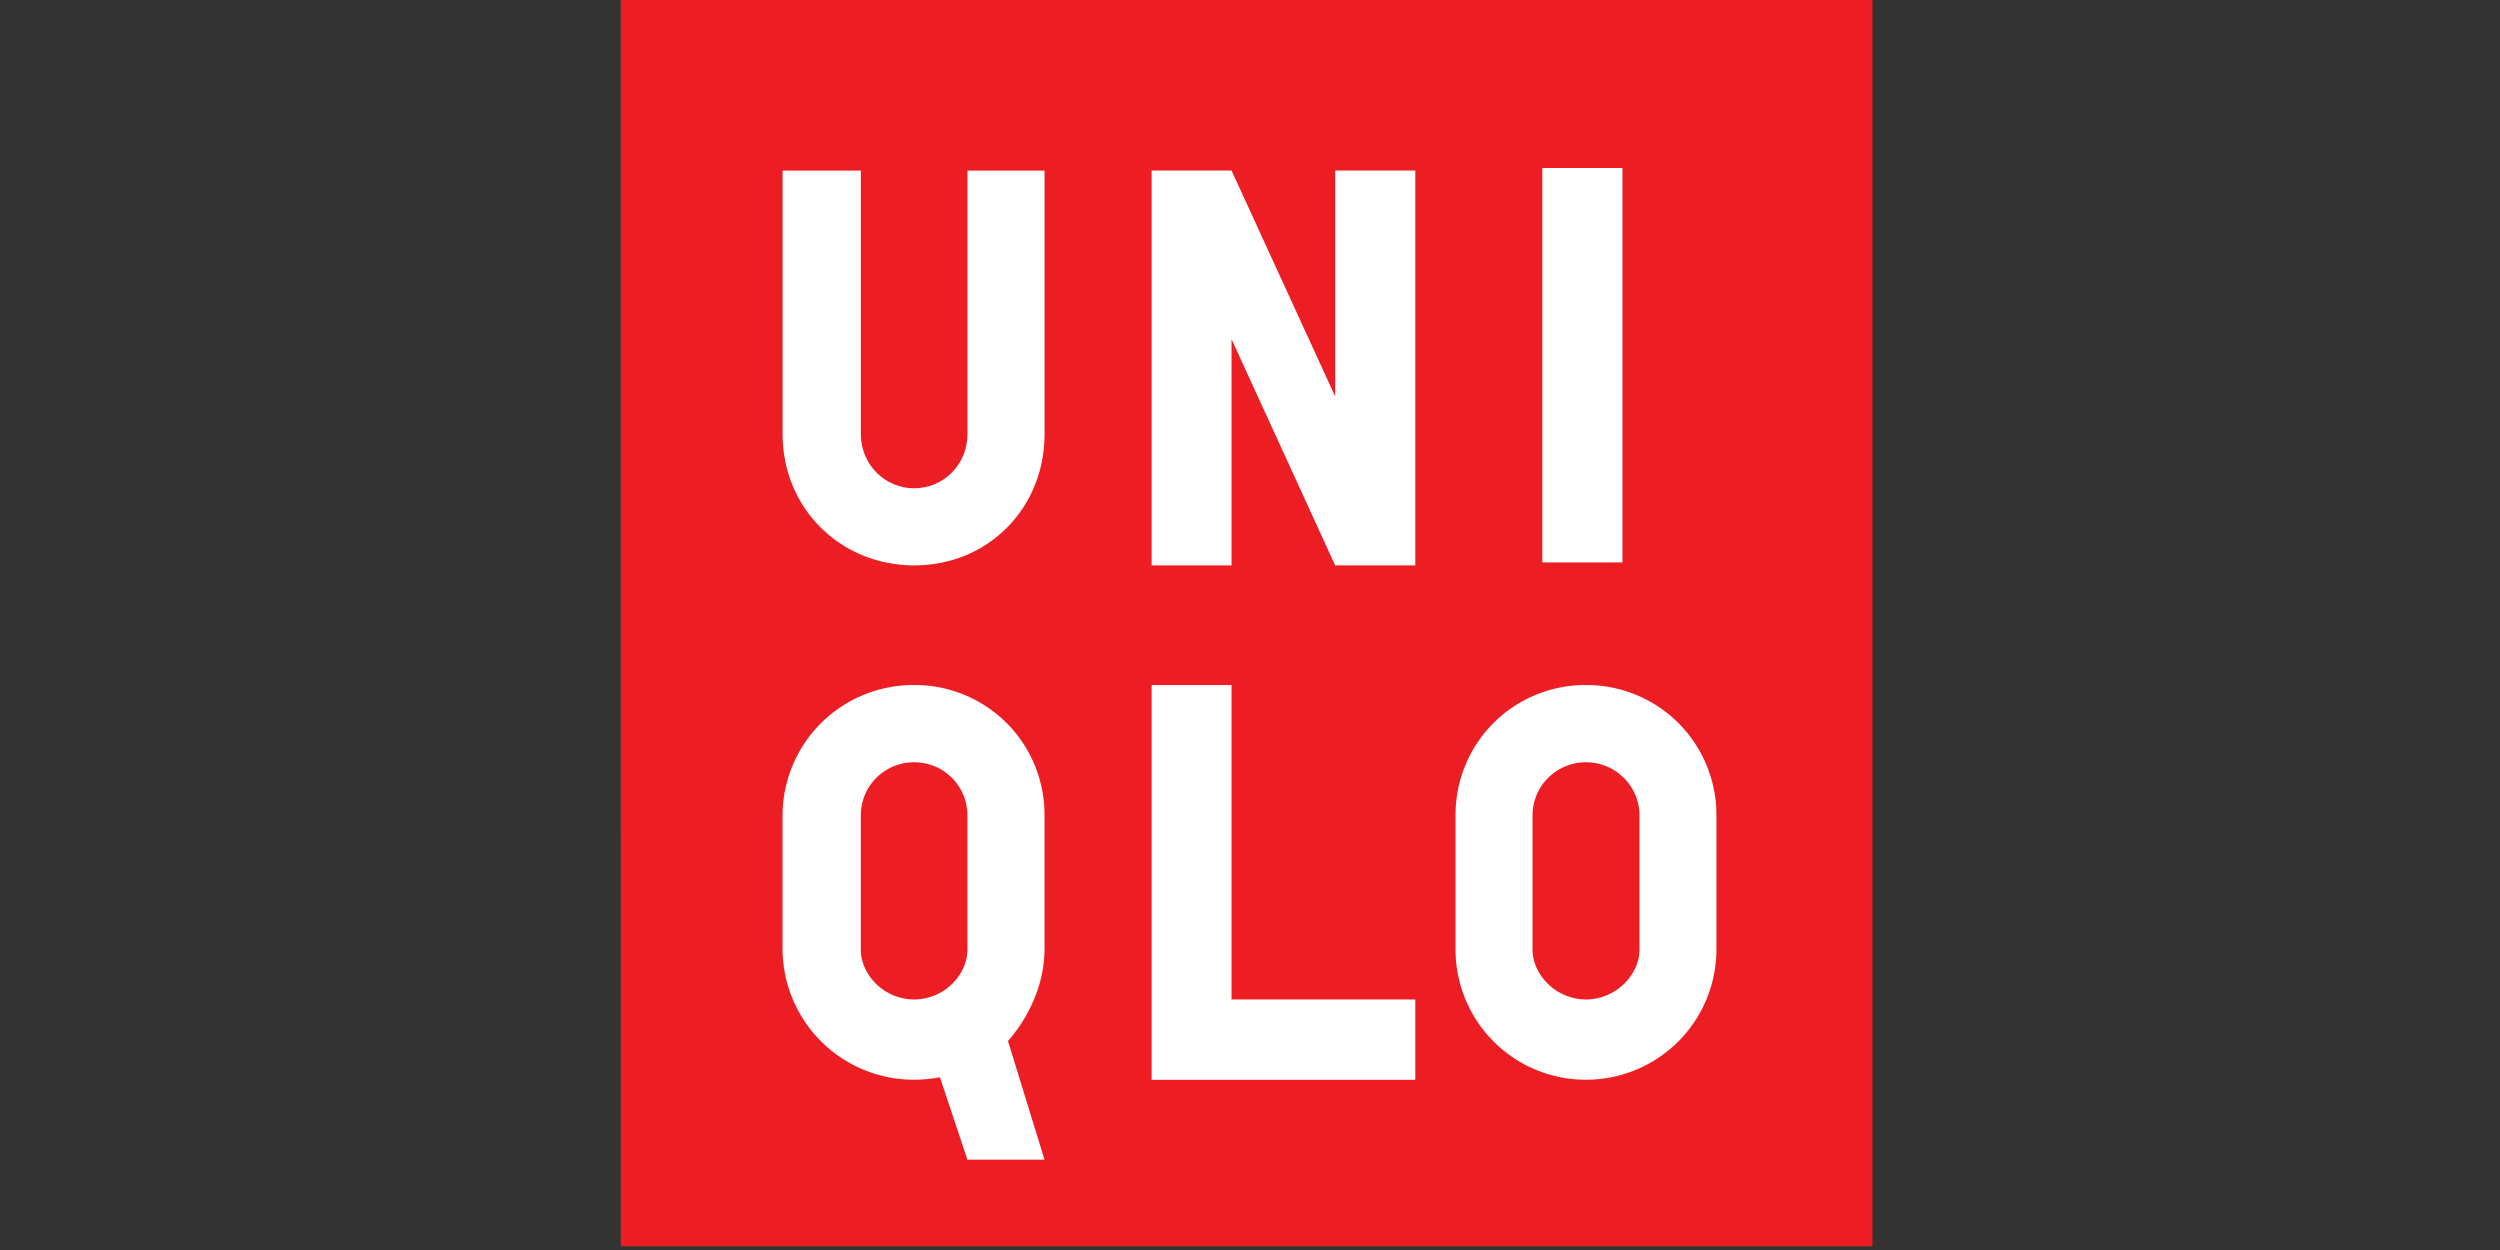 <svg xmlns="http://www.w3.org/2000/svg" width="120" height="60"><rect width="100%" height="100%" fill="#333333" stroke="none"/><path d="M364.098 522.51h203.679V319.357h-203.68Z" style="fill:#ed1d24;fill-opacity:1;fill-rule:nonzero;stroke:none" transform="matrix(.295 0 0 .295 -77.613 -94.321)"/><path d="M514.047 347.071h13.04v64.177h-13.04z" style="fill:#fff;fill-opacity:1;fill-rule:nonzero;stroke:none" transform="matrix(.295 0 0 .295 -77.613 -94.321)"/><path d="M0 0c0-1.504-1.147-2.664-2.647-2.664-1.497 0-2.672 1.16-2.672 2.664v5.353h1.589V0c0-.608.483-1.098 1.083-1.098.603 0 1.082.49 1.082 1.098v5.353H0Z" style="fill:#fff;fill-opacity:1;fill-rule:nonzero;stroke:none" transform="matrix(2.364 0 0 -2.364 50.138 20.842)"/><path d="M0 0h-5.354v8.014h1.623V1.63H0Z" style="fill:#fff;fill-opacity:1;fill-rule:nonzero;stroke:none" transform="matrix(2.364 0 0 -2.364 67.934 51.829)"/><path d="M0 0h-1.627l-2.104 4.593V0h-1.623v8.017h1.623l2.104-4.586v4.586H0Z" style="fill:#fff;fill-opacity:1;fill-rule:nonzero;stroke:none" transform="matrix(2.364 0 0 -2.364 67.934 27.138)"/><path d="M0 0a2.655 2.655 0 0 1-2.671-2.648v-2.718A2.667 2.667 0 0 1 0-8.014q.272.002.525.05l.558-1.673h1.565l-.741 2.408c.434.496.741 1.171.741 1.863v2.718A2.63 2.63 0 0 1 0 0m1.083-5.366c0-.527-.479-1.018-1.083-1.018-.599 0-1.082.491-1.082 1.018v2.718c0 .599.483 1.08 1.082 1.08.604 0 1.083-.481 1.083-1.08z" style="fill:#fff;fill-opacity:1;fill-rule:nonzero;stroke:none" transform="matrix(2.364 0 0 -2.364 43.876 32.882)"/><path d="M0 0a2.633 2.633 0 0 1-2.649-2.648v-2.718A2.645 2.645 0 0 1 0-8.014a2.647 2.647 0 0 1 2.648 2.648v2.718A2.635 2.635 0 0 1 0 0m1.086-5.366c0-.527-.49-1.018-1.086-1.018-.599 0-1.086.491-1.086 1.018v2.718c0 .599.487 1.08 1.086 1.08.596 0 1.086-.481 1.086-1.08z" style="fill:#fff;fill-opacity:1;fill-rule:nonzero;stroke:none" transform="matrix(2.364 0 0 -2.364 76.128 32.882)"/></svg>